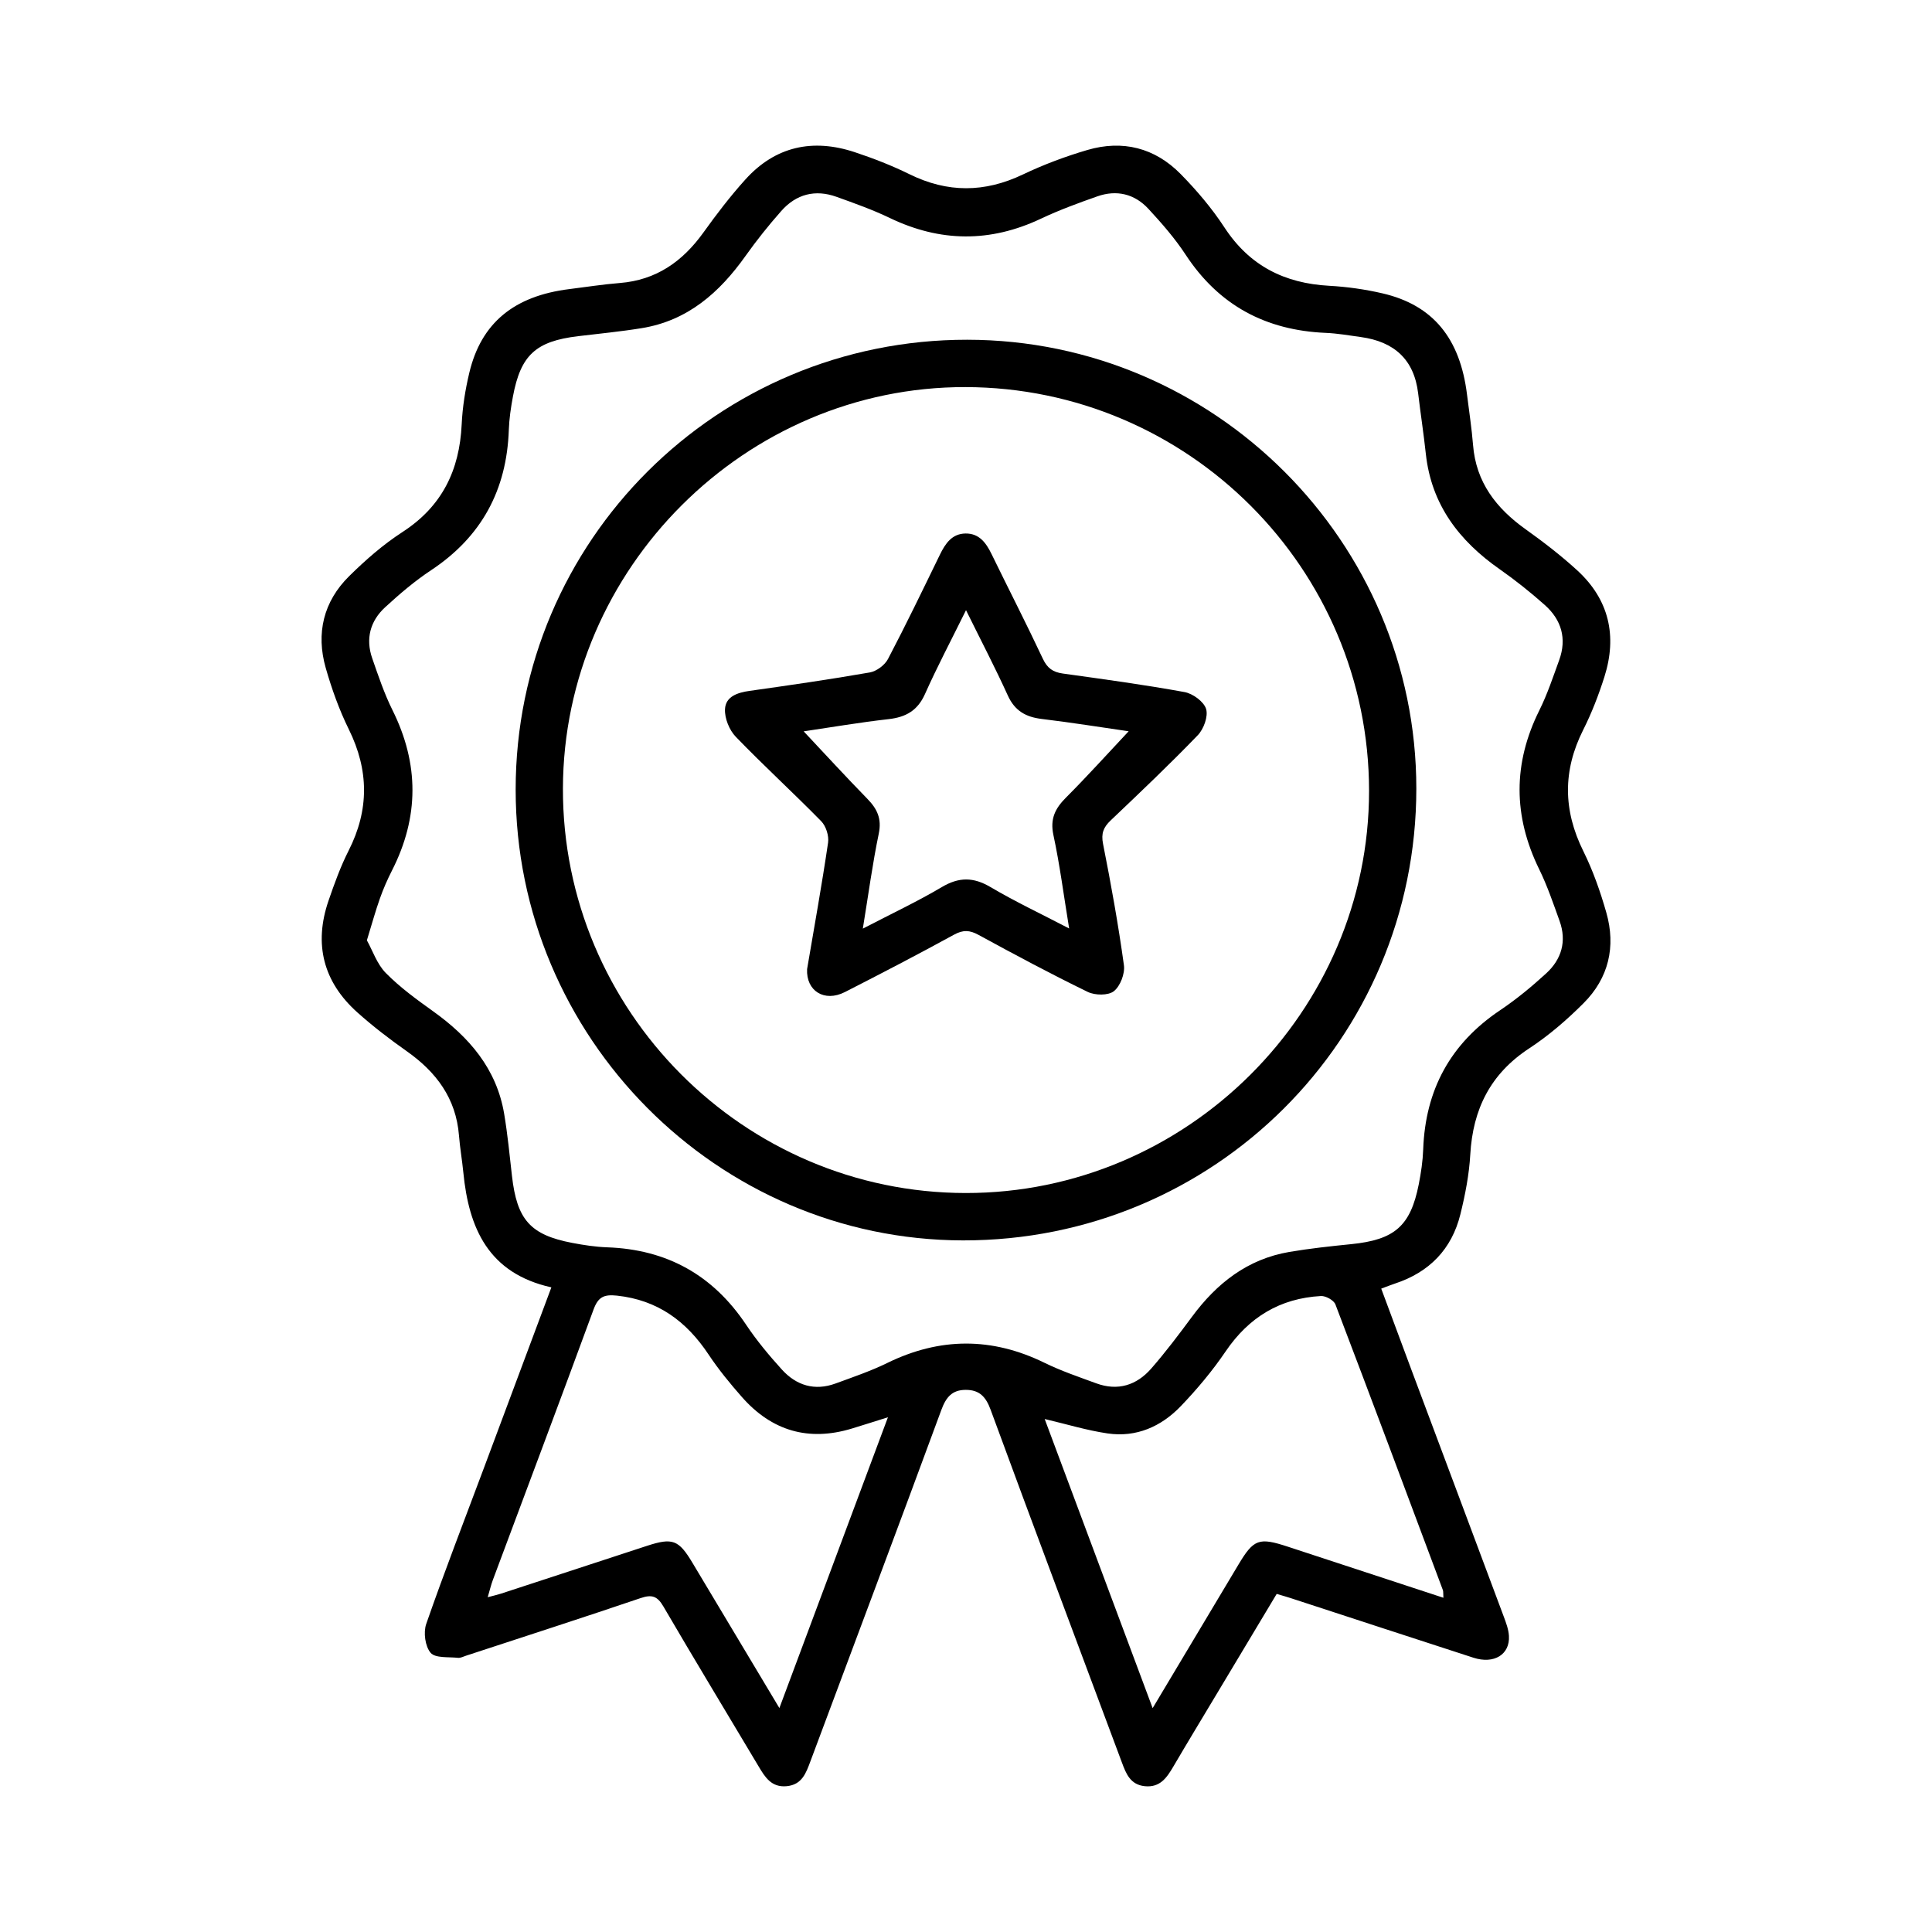 <?xml version="1.0" encoding="utf-8"?>
<!-- Generator: Adobe Illustrator 16.0.0, SVG Export Plug-In . SVG Version: 6.00 Build 0)  -->
<!DOCTYPE svg PUBLIC "-//W3C//DTD SVG 1.1//EN" "http://www.w3.org/Graphics/SVG/1.1/DTD/svg11.dtd">
<svg version="1.1" id="Livello_1" xmlns="http://www.w3.org/2000/svg" xmlns:xlink="http://www.w3.org/1999/xlink" x="0px" y="0px"
	 width="566.93px" height="566.93px" viewBox="0 0 566.93 566.93" enable-background="new 0 0 566.93 566.93" xml:space="preserve">
<g>
	<path fill-rule="evenodd" clip-rule="evenodd" d="M161.794,377.767c-18.494-4.118-24.237-17.383-25.833-33.728
		c-0.352-3.616-0.991-7.207-1.276-10.827c-0.863-10.928-6.677-18.649-15.365-24.77c-4.995-3.518-9.877-7.262-14.43-11.332
		c-10.044-8.98-12.863-20.079-8.482-32.829c1.713-4.984,3.52-9.995,5.897-14.681c6.051-11.932,5.97-23.581,0.055-35.576
		c-2.826-5.732-5.017-11.862-6.776-18.018c-2.905-10.165-0.672-19.495,6.887-26.954c4.803-4.739,9.989-9.278,15.634-12.935
		c11.616-7.524,16.743-18.126,17.372-31.589c0.238-5.087,1.061-10.216,2.245-15.176c3.489-14.614,13.141-22.518,29.374-24.523
		c4.921-0.608,9.83-1.391,14.768-1.783c10.716-0.848,18.454-6.323,24.565-14.84c3.85-5.368,7.885-10.651,12.308-15.547
		c8.808-9.751,19.791-12.078,32.084-8.004c5.47,1.813,10.894,3.922,16.059,6.467c11.16,5.5,22.043,5.438,33.267,0.084
		c6.076-2.898,12.467-5.295,18.93-7.192c10.355-3.038,19.81-0.64,27.374,7.052c4.729,4.809,9.181,10.06,12.866,15.696
		c7.342,11.226,17.607,16.382,30.707,17.098c5.256,0.288,10.554,1.037,15.682,2.229c14.792,3.438,22.755,13.182,24.783,29.72
		c0.604,4.919,1.374,9.826,1.765,14.763c0.869,10.965,6.808,18.583,15.433,24.74c5.239,3.74,10.38,7.696,15.124,12.039
		c9.36,8.568,11.784,19.254,8.003,31.218c-1.685,5.333-3.726,10.622-6.238,15.613c-6.019,11.957-5.897,23.595,0.042,35.579
		c2.837,5.726,4.992,11.873,6.747,18.031c2.846,9.977,0.695,19.198-6.658,26.562c-4.879,4.887-10.217,9.506-15.979,13.285
		c-11.382,7.463-16.525,17.851-17.285,31.143c-0.336,5.892-1.485,11.807-2.907,17.554c-2.535,10.254-9.126,16.997-19.185,20.312
		c-1.214,0.4-2.399,0.882-4.037,1.489c3.028,8.145,5.93,15.997,8.864,23.836c9.025,24.119,18.072,48.229,27.073,72.356
		c0.688,1.845,1.422,3.781,1.537,5.71c0.326,5.473-4.376,8.357-10.409,6.405c-17.9-5.795-35.775-11.667-53.661-17.502
		c-1.235-0.403-2.49-0.749-4.082-1.224c-5.915,9.866-11.767,19.621-17.614,29.38c-4.249,7.092-8.535,14.163-12.718,21.293
		c-1.917,3.268-3.901,6.205-8.363,5.751c-4.272-0.434-5.502-3.672-6.744-7c-12.862-34.481-25.817-68.929-38.507-103.474
		c-1.409-3.835-3.297-5.818-7.278-5.824c-4.034-0.005-5.804,2.148-7.192,5.921c-12.66,34.39-25.58,68.684-38.387,103.019
		c-1.303,3.492-2.477,6.933-6.99,7.356c-4.495,0.421-6.364-2.666-8.28-5.886c-9.302-15.628-18.742-31.175-27.91-46.881
		c-1.782-3.054-3.404-3.531-6.66-2.428c-17.03,5.774-34.143,11.299-51.23,16.903c-0.783,0.257-1.615,0.708-2.376,0.625
		c-2.778-0.304-6.627,0.145-8.014-1.464c-1.619-1.877-2.166-5.993-1.299-8.483c5.315-15.271,11.167-30.354,16.832-45.504
		C148.428,413.567,154.945,396.104,161.794,377.767z M107.659,275.928c1.69,3.034,2.963,6.965,5.557,9.595
		c4.146,4.205,9.018,7.754,13.85,11.208c10.6,7.579,18.654,16.865,20.881,30.131c1.011,6.023,1.598,12.119,2.285,18.192
		c1.457,12.855,5.365,17.306,17.673,19.662c3.396,0.65,6.858,1.178,10.307,1.301c17.472,0.627,30.973,8.112,40.714,22.691
		c3.109,4.654,6.736,9.013,10.502,13.167c4.237,4.674,9.622,6.352,15.762,4.097c5.103-1.872,10.287-3.629,15.154-6.011
		c15.445-7.559,30.716-7.624,46.178-0.049c4.867,2.384,10.055,4.135,15.157,6.011c6.345,2.333,11.86,0.563,16.143-4.339
		c4.234-4.847,8.124-10.012,11.954-15.193c7.246-9.804,16.267-16.923,28.55-19.019c6.014-1.026,12.102-1.676,18.176-2.288
		c12.709-1.279,17.377-5.27,19.81-17.513c0.674-3.396,1.188-6.867,1.313-10.321c0.632-17.445,7.981-31.023,22.562-40.802
		c4.785-3.21,9.282-6.934,13.537-10.829c4.508-4.127,6.056-9.432,3.92-15.367c-1.84-5.113-3.594-10.299-5.976-15.163
		c-7.654-15.626-7.726-31.056,0.045-46.667c2.341-4.703,4.008-9.753,5.811-14.708c2.294-6.306,0.675-11.833-4.22-16.182
		c-4.194-3.725-8.601-7.257-13.196-10.47c-11.947-8.354-20.108-18.991-21.717-33.931c-0.636-5.907-1.547-11.785-2.246-17.686
		c-1.186-10.023-7.105-15.199-16.798-16.541c-3.437-0.476-6.878-1.079-10.336-1.226c-17.582-0.749-31.339-8.061-41.1-22.946
		c-3.154-4.812-7.009-9.219-10.928-13.458c-4.05-4.38-9.312-5.653-14.987-3.655c-5.592,1.967-11.19,4.017-16.542,6.547
		c-14.886,7.042-29.56,6.913-44.375-0.215c-5.037-2.422-10.349-4.305-15.619-6.199c-6.257-2.249-11.839-0.784-16.201,4.153
		c-3.714,4.204-7.236,8.612-10.485,13.185c-7.64,10.757-16.972,19.007-30.467,21.201c-6.192,1.006-12.451,1.61-18.684,2.358
		c-12.387,1.486-16.833,5.528-19.106,17.679c-0.607,3.245-1.099,6.548-1.213,9.838c-0.611,17.63-8,31.348-22.819,41.163
		c-4.8,3.179-9.247,6.975-13.492,10.882c-4.371,4.021-5.765,9.235-3.773,14.955c1.787,5.134,3.525,10.339,5.937,15.189
		c7.85,15.786,7.852,31.397-0.137,47.085c-1.346,2.643-2.545,5.386-3.534,8.181C110.172,267.328,109.133,271.132,107.659,275.928z
		 M260.559,415.884c-4.04,1.266-7.305,2.318-10.587,3.314c-12.732,3.865-23.518,0.677-32.246-9.234
		c-3.492-3.963-6.875-8.087-9.792-12.48c-6.486-9.763-14.92-16.009-26.91-17.294c-3.858-0.413-5.513,0.427-6.864,4.112
		c-9.719,26.493-19.678,52.899-29.54,79.34c-0.539,1.445-0.89,2.961-1.506,5.05c1.799-0.481,2.882-0.717,3.929-1.06
		c14.271-4.665,28.533-9.356,42.806-14.016c7.53-2.459,9.309-1.771,13.353,4.989c8.309,13.887,16.622,27.771,25.502,42.61
		C239.474,472.363,249.915,444.394,260.559,415.884z M423.555,468.851c-0.083-1.333-0.001-1.842-0.157-2.26
		c-10.456-27.96-20.893-55.926-31.53-83.816c-0.468-1.227-2.834-2.545-4.242-2.467c-12.007,0.663-21.156,6.214-27.963,16.237
		c-3.88,5.712-8.379,11.092-13.165,16.08c-5.745,5.987-13.052,9.241-21.495,8.001c-6.097-0.896-12.057-2.729-18.449-4.23
		c10.43,27.931,20.881,55.922,31.681,84.844c8.764-14.662,16.966-28.384,25.168-42.107c4.492-7.515,6.02-8.063,14.5-5.274
		C392.912,458.792,407.923,463.717,423.555,468.851z"/>
	<path fill-rule="evenodd" clip-rule="evenodd" d="M151.316,231.681c0.011-73.025,59.256-132.042,132.497-131.987
		c72.528,0.054,131.798,59.276,131.797,131.692c0,73.528-59.376,132.711-133.027,132.598
		C210.392,363.871,151.304,304.318,151.316,231.681z M283.298,113.588c-64.507-0.128-117.951,53.161-118.111,117.769
		c-0.163,65.243,52.996,118.653,118.166,118.726c64.919,0.073,118.412-53.25,118.386-118.007
		C401.712,166.819,348.632,113.718,283.298,113.588z"/>
	<path fill-rule="evenodd" clip-rule="evenodd" d="M236.836,284.379c2.102-12.364,4.333-24.71,6.157-37.115
		c0.293-1.992-0.613-4.855-2.015-6.286c-8.221-8.388-16.915-16.318-25.066-24.77c-1.895-1.964-3.292-5.401-3.168-8.081
		c0.173-3.774,3.692-4.896,7.251-5.398c11.77-1.663,23.541-3.353,35.246-5.406c1.983-0.348,4.389-2.147,5.332-3.942
		c5.293-10.078,10.231-20.343,15.217-30.581c1.597-3.278,3.534-6.2,7.549-6.248c4.013-0.047,6.034,2.764,7.645,6.077
		c4.985,10.245,10.2,20.379,15.04,30.692c1.294,2.756,2.962,3.919,5.843,4.321c11.932,1.664,23.881,3.277,35.726,5.442
		c2.437,0.445,5.675,2.808,6.327,4.958c0.659,2.175-0.698,5.893-2.447,7.706c-8.265,8.574-16.914,16.782-25.549,24.991
		c-2.122,2.017-2.852,3.815-2.242,6.895c2.342,11.814,4.48,23.684,6.126,35.61c0.339,2.453-1.068,6.119-2.95,7.612
		c-1.645,1.304-5.537,1.251-7.666,0.215c-10.836-5.274-21.478-10.963-32.059-16.74c-2.62-1.43-4.526-1.51-7.2-0.046
		c-10.572,5.787-21.268,11.354-32.006,16.828C241.915,294.179,236.516,290.784,236.836,284.379z M283.469,179.052
		c-4.408,8.932-8.49,16.654-12.044,24.611c-2.172,4.864-5.61,6.789-10.679,7.362c-8.5,0.96-16.944,2.412-24.917,3.584
		c6.271,6.67,12.393,13.347,18.717,19.826c2.869,2.94,4.229,5.816,3.324,10.17c-1.839,8.846-3.034,17.825-4.681,27.891
		c8.401-4.371,15.992-7.933,23.173-12.187c5.026-2.979,9.258-2.973,14.277-0.01c7.17,4.232,14.731,7.8,23.094,12.156
		c-1.625-9.919-2.757-18.748-4.619-27.42c-1.018-4.739,0.493-7.789,3.676-10.979c6.27-6.281,12.217-12.887,18.403-19.471
		c-8.22-1.185-16.842-2.574-25.505-3.614c-4.676-0.562-7.909-2.38-9.951-6.874C292.066,196.013,287.948,188.13,283.469,179.052z"/>
</g>
</svg>
